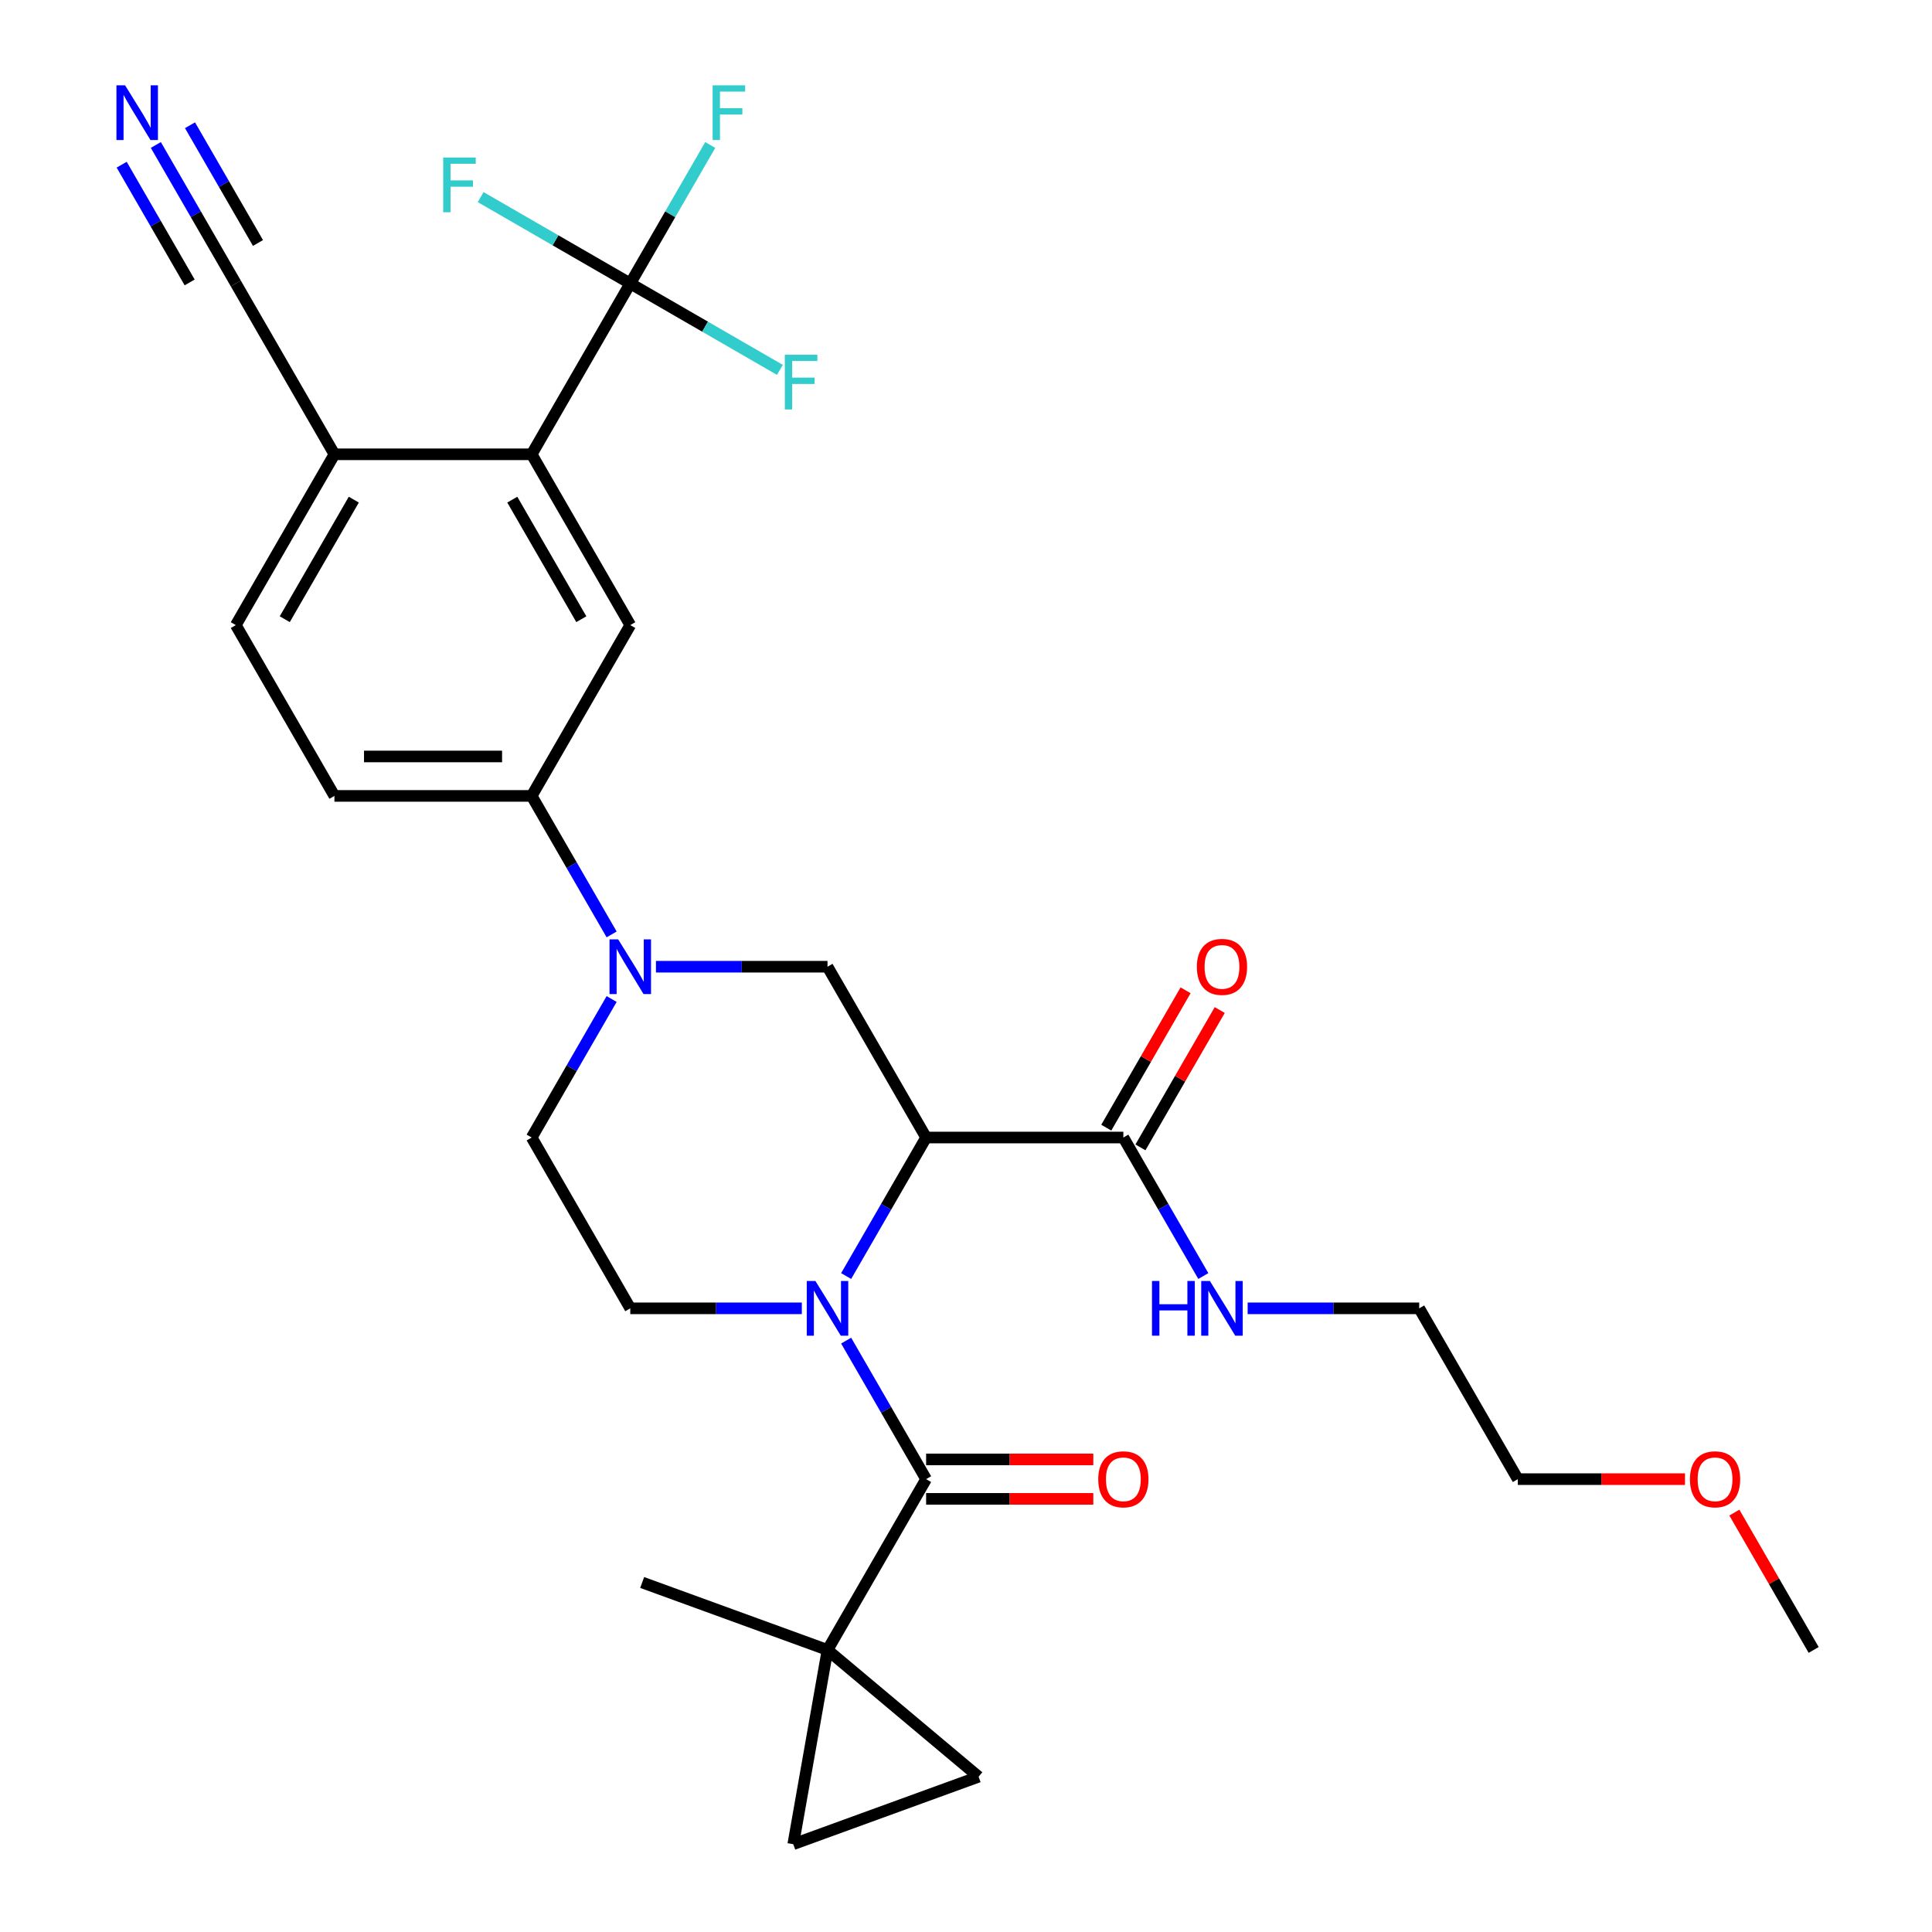 <?xml version='1.0' encoding='iso-8859-1'?>
<svg version='1.1' baseProfile='full'
              xmlns='http://www.w3.org/2000/svg'
                      xmlns:rdkit='http://www.rdkit.org/xml'
                      xmlns:xlink='http://www.w3.org/1999/xlink'
                  xml:space='preserve'
width='1000px' height='1000px' viewBox='0 0 1000 1000'>
<!-- END OF HEADER -->
<rect style='opacity:1.0;fill:#FFFFFF;stroke:none' width='1000' height='1000' x='0' y='0'> </rect>
<path class='bond-0' d='M 437.965,660.479 L 458.662,624.63' style='fill:none;fill-rule:evenodd;stroke:#0000FF;stroke-width:6px;stroke-linecap:butt;stroke-linejoin:miter;stroke-opacity:1' />
<path class='bond-0' d='M 458.662,624.63 L 479.359,588.782' style='fill:none;fill-rule:evenodd;stroke:#000000;stroke-width:6px;stroke-linecap:butt;stroke-linejoin:miter;stroke-opacity:1' />
<path class='bond-1' d='M 437.965,693.903 L 458.662,729.752' style='fill:none;fill-rule:evenodd;stroke:#0000FF;stroke-width:6px;stroke-linecap:butt;stroke-linejoin:miter;stroke-opacity:1' />
<path class='bond-1' d='M 458.662,729.752 L 479.359,765.6' style='fill:none;fill-rule:evenodd;stroke:#000000;stroke-width:6px;stroke-linecap:butt;stroke-linejoin:miter;stroke-opacity:1' />
<path class='bond-12' d='M 415.024,677.191 L 370.627,677.191' style='fill:none;fill-rule:evenodd;stroke:#0000FF;stroke-width:6px;stroke-linecap:butt;stroke-linejoin:miter;stroke-opacity:1' />
<path class='bond-12' d='M 370.627,677.191 L 326.23,677.191' style='fill:none;fill-rule:evenodd;stroke:#000000;stroke-width:6px;stroke-linecap:butt;stroke-linejoin:miter;stroke-opacity:1' />
<path class='bond-5' d='M 479.359,588.782 L 428.316,500.372' style='fill:none;fill-rule:evenodd;stroke:#000000;stroke-width:6px;stroke-linecap:butt;stroke-linejoin:miter;stroke-opacity:1' />
<path class='bond-7' d='M 479.359,588.782 L 581.446,588.782' style='fill:none;fill-rule:evenodd;stroke:#000000;stroke-width:6px;stroke-linecap:butt;stroke-linejoin:miter;stroke-opacity:1' />
<path class='bond-2' d='M 479.359,765.6 L 428.316,854.01' style='fill:none;fill-rule:evenodd;stroke:#000000;stroke-width:6px;stroke-linecap:butt;stroke-linejoin:miter;stroke-opacity:1' />
<path class='bond-17' d='M 479.359,775.809 L 522.626,775.809' style='fill:none;fill-rule:evenodd;stroke:#000000;stroke-width:6px;stroke-linecap:butt;stroke-linejoin:miter;stroke-opacity:1' />
<path class='bond-17' d='M 522.626,775.809 L 565.894,775.809' style='fill:none;fill-rule:evenodd;stroke:#FF0000;stroke-width:6px;stroke-linecap:butt;stroke-linejoin:miter;stroke-opacity:1' />
<path class='bond-17' d='M 479.359,755.392 L 522.626,755.392' style='fill:none;fill-rule:evenodd;stroke:#000000;stroke-width:6px;stroke-linecap:butt;stroke-linejoin:miter;stroke-opacity:1' />
<path class='bond-17' d='M 522.626,755.392 L 565.894,755.392' style='fill:none;fill-rule:evenodd;stroke:#FF0000;stroke-width:6px;stroke-linecap:butt;stroke-linejoin:miter;stroke-opacity:1' />
<path class='bond-10' d='M 428.316,854.01 L 410.589,954.545' style='fill:none;fill-rule:evenodd;stroke:#000000;stroke-width:6px;stroke-linecap:butt;stroke-linejoin:miter;stroke-opacity:1' />
<path class='bond-11' d='M 428.316,854.01 L 506.519,919.63' style='fill:none;fill-rule:evenodd;stroke:#000000;stroke-width:6px;stroke-linecap:butt;stroke-linejoin:miter;stroke-opacity:1' />
<path class='bond-25' d='M 428.316,854.01 L 332.386,819.094' style='fill:none;fill-rule:evenodd;stroke:#000000;stroke-width:6px;stroke-linecap:butt;stroke-linejoin:miter;stroke-opacity:1' />
<path class='bond-3' d='M 316.581,517.084 L 295.884,552.933' style='fill:none;fill-rule:evenodd;stroke:#0000FF;stroke-width:6px;stroke-linecap:butt;stroke-linejoin:miter;stroke-opacity:1' />
<path class='bond-3' d='M 295.884,552.933 L 275.186,588.782' style='fill:none;fill-rule:evenodd;stroke:#000000;stroke-width:6px;stroke-linecap:butt;stroke-linejoin:miter;stroke-opacity:1' />
<path class='bond-9' d='M 316.581,483.66 L 295.884,447.811' style='fill:none;fill-rule:evenodd;stroke:#0000FF;stroke-width:6px;stroke-linecap:butt;stroke-linejoin:miter;stroke-opacity:1' />
<path class='bond-9' d='M 295.884,447.811 L 275.186,411.963' style='fill:none;fill-rule:evenodd;stroke:#000000;stroke-width:6px;stroke-linecap:butt;stroke-linejoin:miter;stroke-opacity:1' />
<path class='bond-30' d='M 339.522,500.372 L 383.919,500.372' style='fill:none;fill-rule:evenodd;stroke:#0000FF;stroke-width:6px;stroke-linecap:butt;stroke-linejoin:miter;stroke-opacity:1' />
<path class='bond-30' d='M 383.919,500.372 L 428.316,500.372' style='fill:none;fill-rule:evenodd;stroke:#000000;stroke-width:6px;stroke-linecap:butt;stroke-linejoin:miter;stroke-opacity:1' />
<path class='bond-4' d='M 326.23,146.734 L 275.186,235.144' style='fill:none;fill-rule:evenodd;stroke:#000000;stroke-width:6px;stroke-linecap:butt;stroke-linejoin:miter;stroke-opacity:1' />
<path class='bond-21' d='M 326.23,146.734 L 346.927,110.886' style='fill:none;fill-rule:evenodd;stroke:#000000;stroke-width:6px;stroke-linecap:butt;stroke-linejoin:miter;stroke-opacity:1' />
<path class='bond-21' d='M 346.927,110.886 L 367.624,75.037' style='fill:none;fill-rule:evenodd;stroke:#33CCCC;stroke-width:6px;stroke-linecap:butt;stroke-linejoin:miter;stroke-opacity:1' />
<path class='bond-22' d='M 326.23,146.734 L 364.948,169.088' style='fill:none;fill-rule:evenodd;stroke:#000000;stroke-width:6px;stroke-linecap:butt;stroke-linejoin:miter;stroke-opacity:1' />
<path class='bond-22' d='M 364.948,169.088 L 403.667,191.443' style='fill:none;fill-rule:evenodd;stroke:#33CCCC;stroke-width:6px;stroke-linecap:butt;stroke-linejoin:miter;stroke-opacity:1' />
<path class='bond-23' d='M 326.23,146.734 L 287.511,124.38' style='fill:none;fill-rule:evenodd;stroke:#000000;stroke-width:6px;stroke-linecap:butt;stroke-linejoin:miter;stroke-opacity:1' />
<path class='bond-23' d='M 287.511,124.38 L 248.792,102.026' style='fill:none;fill-rule:evenodd;stroke:#33CCCC;stroke-width:6px;stroke-linecap:butt;stroke-linejoin:miter;stroke-opacity:1' />
<path class='bond-6' d='M 275.186,235.144 L 326.23,323.553' style='fill:none;fill-rule:evenodd;stroke:#000000;stroke-width:6px;stroke-linecap:butt;stroke-linejoin:miter;stroke-opacity:1' />
<path class='bond-6' d='M 265.161,258.614 L 300.891,320.5' style='fill:none;fill-rule:evenodd;stroke:#000000;stroke-width:6px;stroke-linecap:butt;stroke-linejoin:miter;stroke-opacity:1' />
<path class='bond-32' d='M 275.186,235.144 L 173.1,235.144' style='fill:none;fill-rule:evenodd;stroke:#000000;stroke-width:6px;stroke-linecap:butt;stroke-linejoin:miter;stroke-opacity:1' />
<path class='bond-18' d='M 590.287,593.886 L 610.811,558.337' style='fill:none;fill-rule:evenodd;stroke:#000000;stroke-width:6px;stroke-linecap:butt;stroke-linejoin:miter;stroke-opacity:1' />
<path class='bond-18' d='M 610.811,558.337 L 631.335,522.789' style='fill:none;fill-rule:evenodd;stroke:#FF0000;stroke-width:6px;stroke-linecap:butt;stroke-linejoin:miter;stroke-opacity:1' />
<path class='bond-18' d='M 572.605,583.677 L 593.129,548.129' style='fill:none;fill-rule:evenodd;stroke:#000000;stroke-width:6px;stroke-linecap:butt;stroke-linejoin:miter;stroke-opacity:1' />
<path class='bond-18' d='M 593.129,548.129 L 613.653,512.58' style='fill:none;fill-rule:evenodd;stroke:#FF0000;stroke-width:6px;stroke-linecap:butt;stroke-linejoin:miter;stroke-opacity:1' />
<path class='bond-24' d='M 581.446,588.782 L 602.143,624.63' style='fill:none;fill-rule:evenodd;stroke:#000000;stroke-width:6px;stroke-linecap:butt;stroke-linejoin:miter;stroke-opacity:1' />
<path class='bond-24' d='M 602.143,624.63 L 622.84,660.479' style='fill:none;fill-rule:evenodd;stroke:#0000FF;stroke-width:6px;stroke-linecap:butt;stroke-linejoin:miter;stroke-opacity:1' />
<path class='bond-8' d='M 326.23,323.553 L 275.186,411.963' style='fill:none;fill-rule:evenodd;stroke:#000000;stroke-width:6px;stroke-linecap:butt;stroke-linejoin:miter;stroke-opacity:1' />
<path class='bond-19' d='M 275.186,411.963 L 173.1,411.963' style='fill:none;fill-rule:evenodd;stroke:#000000;stroke-width:6px;stroke-linecap:butt;stroke-linejoin:miter;stroke-opacity:1' />
<path class='bond-19' d='M 259.873,391.545 L 188.413,391.545' style='fill:none;fill-rule:evenodd;stroke:#000000;stroke-width:6px;stroke-linecap:butt;stroke-linejoin:miter;stroke-opacity:1' />
<path class='bond-31' d='M 410.589,954.545 L 506.519,919.63' style='fill:none;fill-rule:evenodd;stroke:#000000;stroke-width:6px;stroke-linecap:butt;stroke-linejoin:miter;stroke-opacity:1' />
<path class='bond-16' d='M 326.23,677.191 L 275.186,588.782' style='fill:none;fill-rule:evenodd;stroke:#000000;stroke-width:6px;stroke-linecap:butt;stroke-linejoin:miter;stroke-opacity:1' />
<path class='bond-13' d='M 80.662,75.037 L 101.359,110.886' style='fill:none;fill-rule:evenodd;stroke:#0000FF;stroke-width:6px;stroke-linecap:butt;stroke-linejoin:miter;stroke-opacity:1' />
<path class='bond-13' d='M 101.359,110.886 L 122.057,146.734' style='fill:none;fill-rule:evenodd;stroke:#000000;stroke-width:6px;stroke-linecap:butt;stroke-linejoin:miter;stroke-opacity:1' />
<path class='bond-13' d='M 62.98,85.246 L 80.573,115.717' style='fill:none;fill-rule:evenodd;stroke:#0000FF;stroke-width:6px;stroke-linecap:butt;stroke-linejoin:miter;stroke-opacity:1' />
<path class='bond-13' d='M 80.573,115.717 L 98.166,146.188' style='fill:none;fill-rule:evenodd;stroke:#000000;stroke-width:6px;stroke-linecap:butt;stroke-linejoin:miter;stroke-opacity:1' />
<path class='bond-13' d='M 98.344,64.828 L 115.937,95.3' style='fill:none;fill-rule:evenodd;stroke:#0000FF;stroke-width:6px;stroke-linecap:butt;stroke-linejoin:miter;stroke-opacity:1' />
<path class='bond-13' d='M 115.937,95.3 L 133.529,125.771' style='fill:none;fill-rule:evenodd;stroke:#000000;stroke-width:6px;stroke-linecap:butt;stroke-linejoin:miter;stroke-opacity:1' />
<path class='bond-14' d='M 122.057,146.734 L 173.1,235.144' style='fill:none;fill-rule:evenodd;stroke:#000000;stroke-width:6px;stroke-linecap:butt;stroke-linejoin:miter;stroke-opacity:1' />
<path class='bond-15' d='M 173.1,235.144 L 122.057,323.553' style='fill:none;fill-rule:evenodd;stroke:#000000;stroke-width:6px;stroke-linecap:butt;stroke-linejoin:miter;stroke-opacity:1' />
<path class='bond-15' d='M 183.125,258.614 L 147.395,320.5' style='fill:none;fill-rule:evenodd;stroke:#000000;stroke-width:6px;stroke-linecap:butt;stroke-linejoin:miter;stroke-opacity:1' />
<path class='bond-20' d='M 173.1,411.963 L 122.057,323.553' style='fill:none;fill-rule:evenodd;stroke:#000000;stroke-width:6px;stroke-linecap:butt;stroke-linejoin:miter;stroke-opacity:1' />
<path class='bond-27' d='M 645.781,677.191 L 690.178,677.191' style='fill:none;fill-rule:evenodd;stroke:#0000FF;stroke-width:6px;stroke-linecap:butt;stroke-linejoin:miter;stroke-opacity:1' />
<path class='bond-27' d='M 690.178,677.191 L 734.575,677.191' style='fill:none;fill-rule:evenodd;stroke:#000000;stroke-width:6px;stroke-linecap:butt;stroke-linejoin:miter;stroke-opacity:1' />
<path class='bond-26' d='M 872.153,765.6 L 828.886,765.6' style='fill:none;fill-rule:evenodd;stroke:#FF0000;stroke-width:6px;stroke-linecap:butt;stroke-linejoin:miter;stroke-opacity:1' />
<path class='bond-26' d='M 828.886,765.6 L 785.619,765.6' style='fill:none;fill-rule:evenodd;stroke:#000000;stroke-width:6px;stroke-linecap:butt;stroke-linejoin:miter;stroke-opacity:1' />
<path class='bond-29' d='M 897.7,782.913 L 918.224,818.461' style='fill:none;fill-rule:evenodd;stroke:#FF0000;stroke-width:6px;stroke-linecap:butt;stroke-linejoin:miter;stroke-opacity:1' />
<path class='bond-29' d='M 918.224,818.461 L 938.748,854.01' style='fill:none;fill-rule:evenodd;stroke:#000000;stroke-width:6px;stroke-linecap:butt;stroke-linejoin:miter;stroke-opacity:1' />
<path class='bond-28' d='M 734.575,677.191 L 785.619,765.6' style='fill:none;fill-rule:evenodd;stroke:#000000;stroke-width:6px;stroke-linecap:butt;stroke-linejoin:miter;stroke-opacity:1' />
<path  class='atom-0' d='M 422.056 663.031
L 431.336 678.031
Q 432.256 679.511, 433.736 682.191
Q 435.216 684.871, 435.296 685.031
L 435.296 663.031
L 439.056 663.031
L 439.056 691.351
L 435.176 691.351
L 425.216 674.951
Q 424.056 673.031, 422.816 670.831
Q 421.616 668.631, 421.256 667.951
L 421.256 691.351
L 417.576 691.351
L 417.576 663.031
L 422.056 663.031
' fill='#0000FF'/>
<path  class='atom-4' d='M 319.97 486.212
L 329.25 501.212
Q 330.17 502.692, 331.65 505.372
Q 333.13 508.052, 333.21 508.212
L 333.21 486.212
L 336.97 486.212
L 336.97 514.532
L 333.09 514.532
L 323.13 498.132
Q 321.97 496.212, 320.73 494.012
Q 319.53 491.812, 319.17 491.132
L 319.17 514.532
L 315.49 514.532
L 315.49 486.212
L 319.97 486.212
' fill='#0000FF'/>
<path  class='atom-14' d='M 64.753 44.165
L 74.033 59.165
Q 74.953 60.645, 76.433 63.325
Q 77.913 66.005, 77.993 66.165
L 77.993 44.165
L 81.753 44.165
L 81.753 72.485
L 77.873 72.485
L 67.913 56.085
Q 66.753 54.165, 65.513 51.965
Q 64.313 49.765, 63.953 49.085
L 63.953 72.485
L 60.273 72.485
L 60.273 44.165
L 64.753 44.165
' fill='#0000FF'/>
<path  class='atom-18' d='M 568.446 765.68
Q 568.446 758.88, 571.806 755.08
Q 575.166 751.28, 581.446 751.28
Q 587.726 751.28, 591.086 755.08
Q 594.446 758.88, 594.446 765.68
Q 594.446 772.56, 591.046 776.48
Q 587.646 780.36, 581.446 780.36
Q 575.206 780.36, 571.806 776.48
Q 568.446 772.6, 568.446 765.68
M 581.446 777.16
Q 585.766 777.16, 588.086 774.28
Q 590.446 771.36, 590.446 765.68
Q 590.446 760.12, 588.086 757.32
Q 585.766 754.48, 581.446 754.48
Q 577.126 754.48, 574.766 757.28
Q 572.446 760.08, 572.446 765.68
Q 572.446 771.4, 574.766 774.28
Q 577.126 777.16, 581.446 777.16
' fill='#FF0000'/>
<path  class='atom-19' d='M 619.489 500.452
Q 619.489 493.652, 622.849 489.852
Q 626.209 486.052, 632.489 486.052
Q 638.769 486.052, 642.129 489.852
Q 645.489 493.652, 645.489 500.452
Q 645.489 507.332, 642.089 511.252
Q 638.689 515.132, 632.489 515.132
Q 626.249 515.132, 622.849 511.252
Q 619.489 507.372, 619.489 500.452
M 632.489 511.932
Q 636.809 511.932, 639.129 509.052
Q 641.489 506.132, 641.489 500.452
Q 641.489 494.892, 639.129 492.092
Q 636.809 489.252, 632.489 489.252
Q 628.169 489.252, 625.809 492.052
Q 623.489 494.852, 623.489 500.452
Q 623.489 506.172, 625.809 509.052
Q 628.169 511.932, 632.489 511.932
' fill='#FF0000'/>
<path  class='atom-22' d='M 368.853 44.165
L 385.693 44.165
L 385.693 47.405
L 372.653 47.405
L 372.653 56.005
L 384.253 56.005
L 384.253 59.285
L 372.653 59.285
L 372.653 72.485
L 368.853 72.485
L 368.853 44.165
' fill='#33CCCC'/>
<path  class='atom-23' d='M 406.219 183.617
L 423.059 183.617
L 423.059 186.857
L 410.019 186.857
L 410.019 195.457
L 421.619 195.457
L 421.619 198.737
L 410.019 198.737
L 410.019 211.937
L 406.219 211.937
L 406.219 183.617
' fill='#33CCCC'/>
<path  class='atom-24' d='M 229.4 81.531
L 246.24 81.531
L 246.24 84.771
L 233.2 84.771
L 233.2 93.371
L 244.8 93.371
L 244.8 96.651
L 233.2 96.651
L 233.2 109.851
L 229.4 109.851
L 229.4 81.531
' fill='#33CCCC'/>
<path  class='atom-25' d='M 596.269 663.031
L 600.109 663.031
L 600.109 675.071
L 614.589 675.071
L 614.589 663.031
L 618.429 663.031
L 618.429 691.351
L 614.589 691.351
L 614.589 678.271
L 600.109 678.271
L 600.109 691.351
L 596.269 691.351
L 596.269 663.031
' fill='#0000FF'/>
<path  class='atom-25' d='M 626.229 663.031
L 635.509 678.031
Q 636.429 679.511, 637.909 682.191
Q 639.389 684.871, 639.469 685.031
L 639.469 663.031
L 643.229 663.031
L 643.229 691.351
L 639.349 691.351
L 629.389 674.951
Q 628.229 673.031, 626.989 670.831
Q 625.789 668.631, 625.429 667.951
L 625.429 691.351
L 621.749 691.351
L 621.749 663.031
L 626.229 663.031
' fill='#0000FF'/>
<path  class='atom-27' d='M 874.705 765.68
Q 874.705 758.88, 878.065 755.08
Q 881.425 751.28, 887.705 751.28
Q 893.985 751.28, 897.345 755.08
Q 900.705 758.88, 900.705 765.68
Q 900.705 772.56, 897.305 776.48
Q 893.905 780.36, 887.705 780.36
Q 881.465 780.36, 878.065 776.48
Q 874.705 772.6, 874.705 765.68
M 887.705 777.16
Q 892.025 777.16, 894.345 774.28
Q 896.705 771.36, 896.705 765.68
Q 896.705 760.12, 894.345 757.32
Q 892.025 754.48, 887.705 754.48
Q 883.385 754.48, 881.025 757.28
Q 878.705 760.08, 878.705 765.68
Q 878.705 771.4, 881.025 774.28
Q 883.385 777.16, 887.705 777.16
' fill='#FF0000'/>
</svg>
